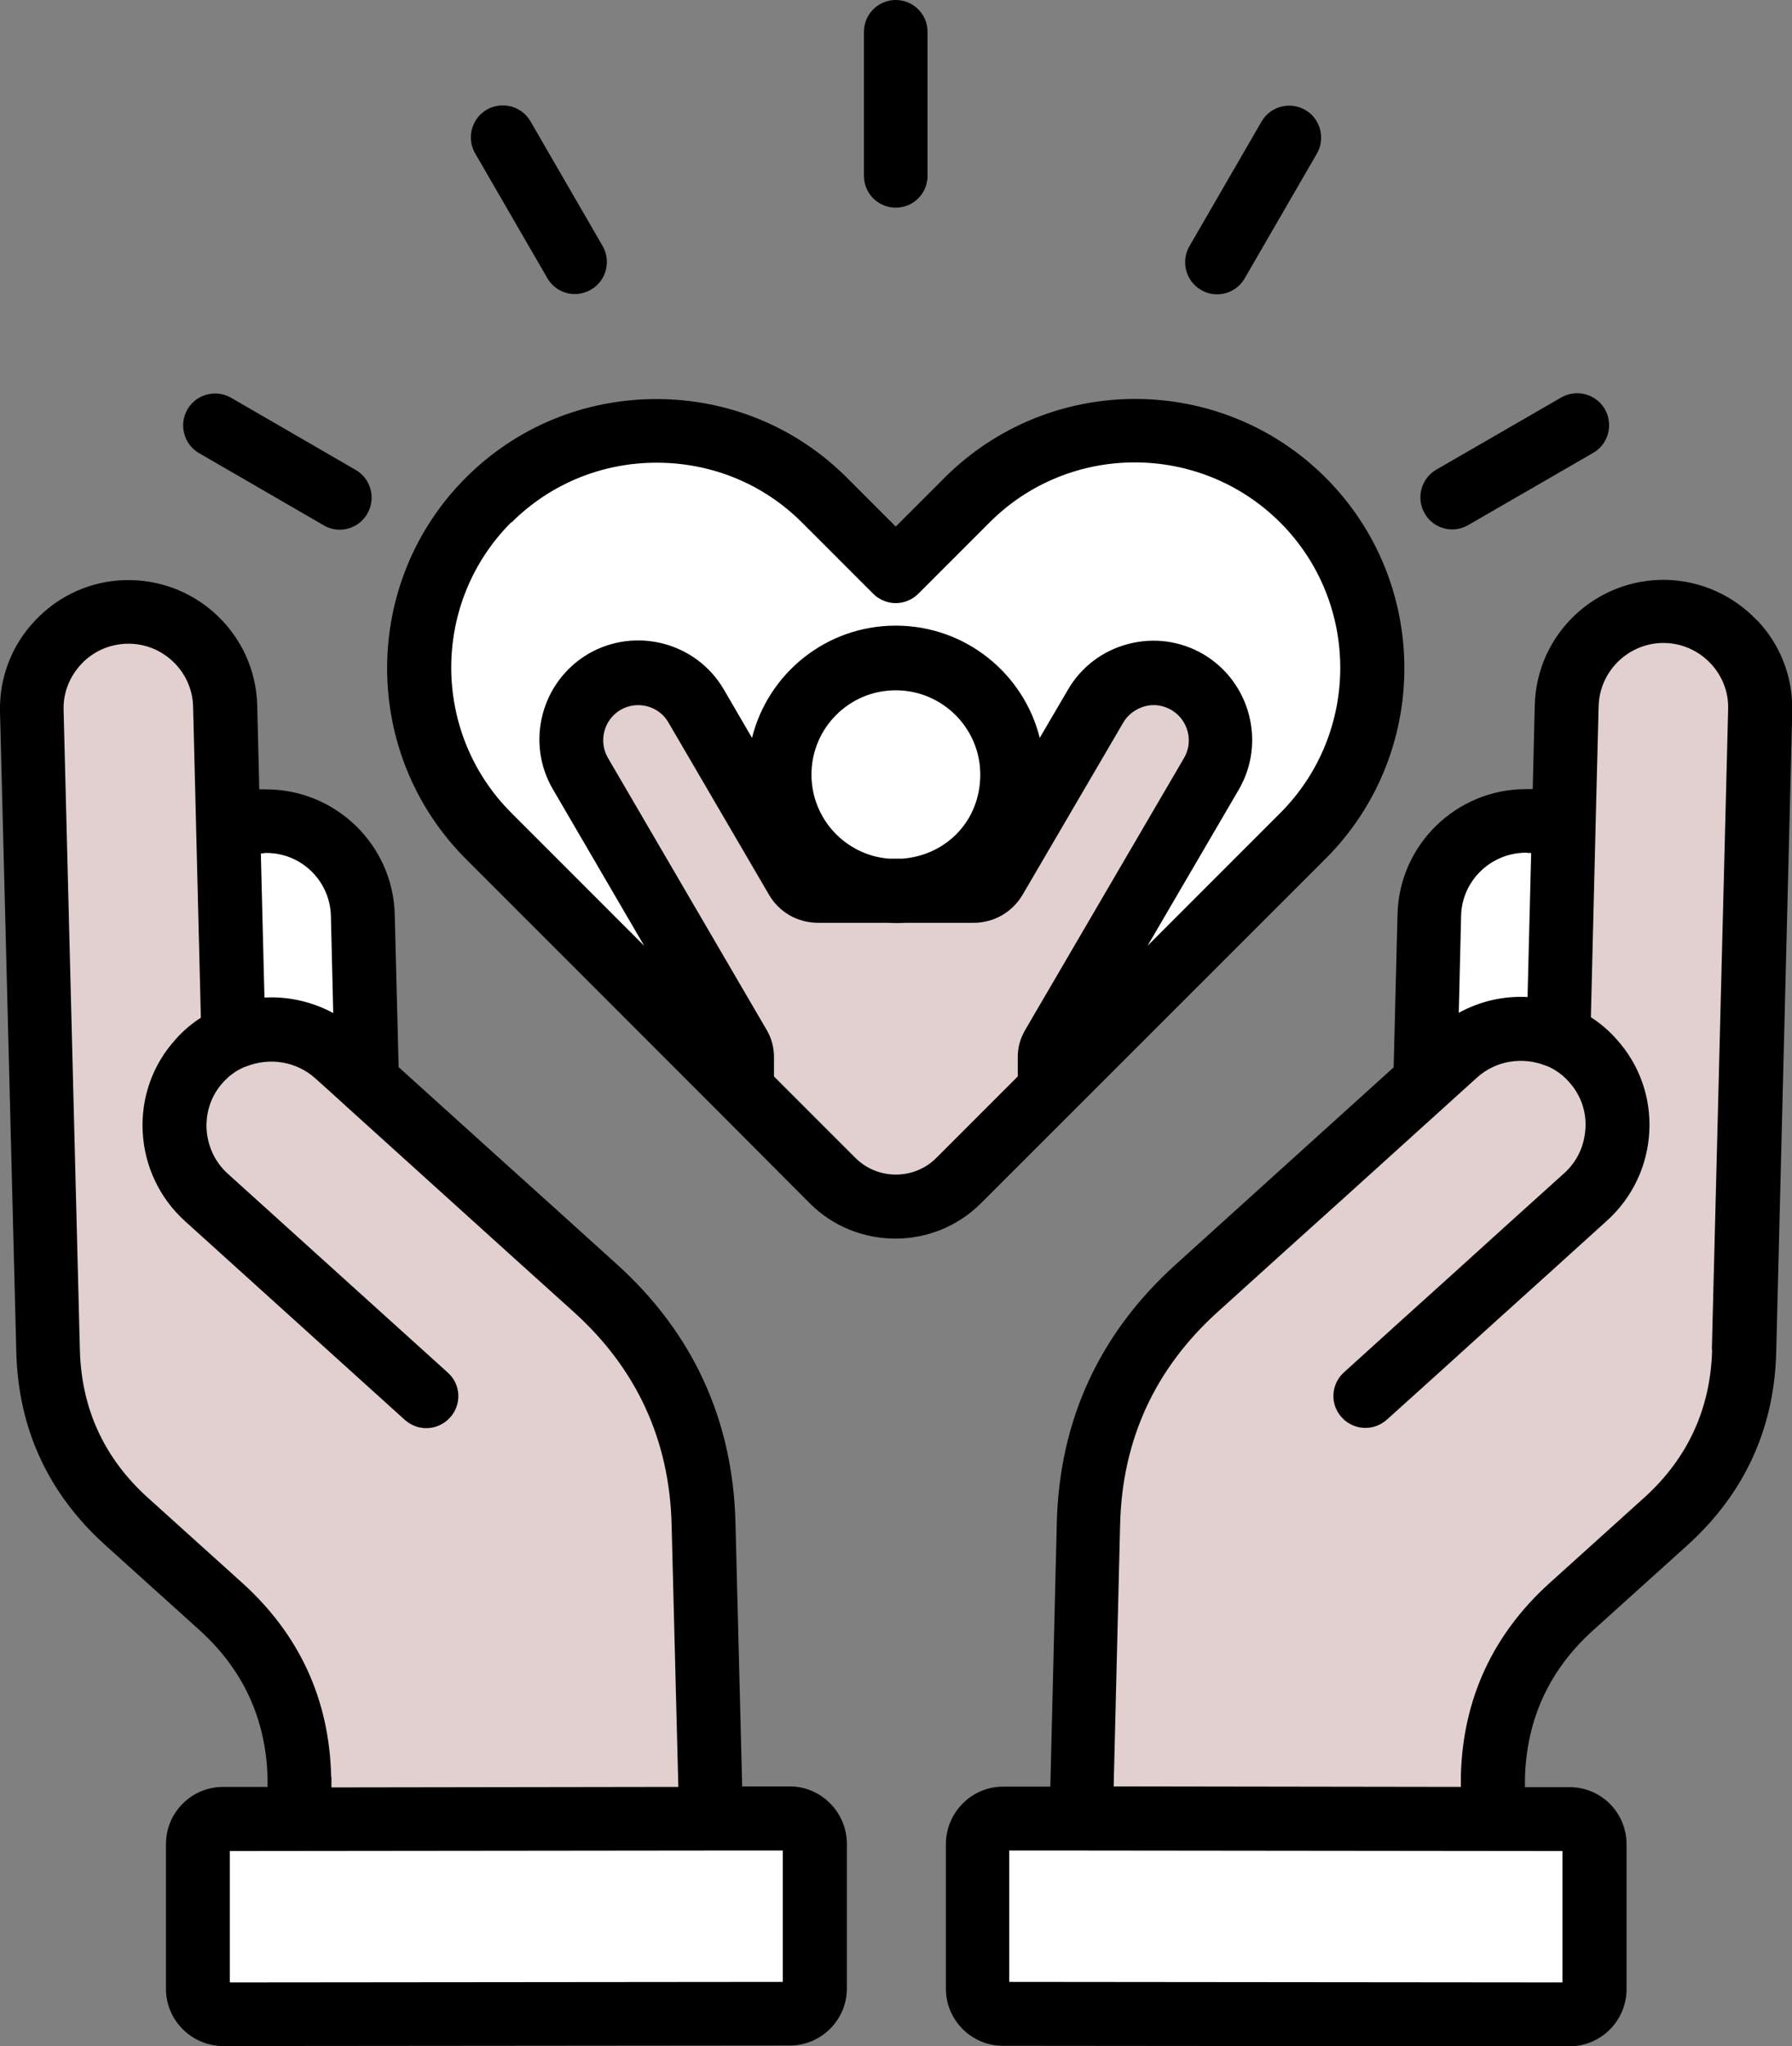 <svg xmlns="http://www.w3.org/2000/svg" id="uuid-e247f752-33b3-494f-8e5d-0713317f3d2a" viewBox="0 0 69.32 79.12"><rect x="0" y="0" width="69.32" height="79.12" fill="#808080" stroke="none"/><g id="uuid-7beca05b-6a74-4a2e-9f73-54052ee25c17"><path d="m7.3,48.01l-.3-11.64c-.05-2.02,1.57-3.72,3.59-3.77,2.03-.05,3.73,1.56,3.78,3.58l.32,12.6-7.39-.78Z" fill="#fff" fill-rule="evenodd" stroke-width="0"></path><path d="m2.39,52.76l-.61-24.35c-.05-2.02,1.57-3.72,3.59-3.77,2.03-.05,3.73,1.56,3.78,3.58l.32,12.58c1.28-.53,2.81-.33,3.9.66,3.29,2.97,6.58,5.94,9.87,8.92,2.63,2.38,4.02,5.4,4.11,8.94l.37,14.77-15.63.39-.14-5.51c-.06-2.57-1.07-4.75-2.98-6.48l-3.61-3.26c-1.91-1.72-2.92-3.91-2.98-6.48h0Z" fill="#e2d0d0" fill-rule="evenodd" stroke-width="0"></path><path d="m30.61,77.98l-21.56.02c-.53,0-.96-.43-.96-.96v-5.51c0-.53.42-.96.95-.96l21.56-.02c.53,0,.96.43.96.96v5.51c0,.53-.42.96-.95.96h0Z" fill="#fff" fill-rule="evenodd" stroke-width="0"></path><path d="m9.04,77.98h2.58c-.53,0-.96-.43-.96-.96v-5.51c0-.51.4-.92.9-.96h-2.51c-.53,0-.96.43-.96.96v5.51c0,.53.43.96.95.96Z" fill="#fff" fill-rule="evenodd" stroke-width="0"></path><path d="m62.03,48.01l.29-11.64c.05-2.02-1.56-3.72-3.59-3.77-2.02-.05-3.73,1.56-3.78,3.58l-.32,12.6,7.39-.78Z" fill="#fff" fill-rule="evenodd" stroke-width="0"></path><path d="m66.94,52.76l.61-24.35c.06-2.02-1.56-3.72-3.59-3.77-2.02-.05-3.73,1.56-3.78,3.58l-.31,12.58c-1.28-.53-2.81-.33-3.9.66-3.29,2.97-6.58,5.94-9.87,8.92-2.63,2.38-4.02,5.4-4.11,8.94l-.37,14.77,15.63.39.14-5.51c.06-2.57,1.07-4.75,2.98-6.48l3.61-3.26c1.91-1.72,2.91-3.91,2.98-6.48h0Z" fill="#e2d0d0" fill-rule="evenodd" stroke-width="0"></path><path d="m38.71,77.98l21.56.02c.53,0,.96-.43.96-.96v-5.51c0-.53-.42-.96-.95-.96l-21.56-.02c-.53,0-.96.43-.96.96v5.51c0,.53.42.96.95.96h0Z" fill="#fff" fill-rule="evenodd" stroke-width="0"></path><path d="m60.28,77.98h-2.58c.53,0,.96-.43.96-.96v-5.51c0-.51-.4-.92-.9-.96h2.51c.53,0,.96.43.96.96v5.51c0,.53-.42.96-.95.96h0Z" fill="#fff" fill-rule="evenodd" stroke-width="0"></path><path d="m31.95,20.4l2.71,2.72,2.71-2.71c3.52-3.51,9.27-3.51,12.78,0,3.51,3.52,3.51,9.27,0,12.78l-13.1,13.1c-1.32,1.32-3.47,1.32-4.79,0l-13.1-13.1c-3.52-3.51-3.52-9.26,0-12.78,3.51-3.52,9.26-3.52,12.78,0h0Z" fill="#fff" fill-rule="evenodd" stroke-width="0"></path><path d="m40.51,42.82l-3.46,3.46c-1.32,1.32-3.47,1.32-4.79,0l-3.46-3.46v-1.24c0-.16-.04-.3-.12-.43l-6.03-10.34c-.71-1.21-.3-2.78.92-3.49,1.21-.71,2.78-.3,3.49.92l3.82,6.54c.17.3.47.47.82.47h5.91c.34,0,.64-.17.82-.47l3.82-6.54c.71-1.21,2.28-1.63,3.5-.92,1.21.71,1.63,2.28.92,3.49l-6.04,10.34c-.08.14-.11.27-.11.43v1.24Z" fill="#e2d0d0" fill-rule="evenodd" stroke-width="0"></path><path d="m34.66,35.26c2.44,0,4.43-1.99,4.43-4.43s-1.99-4.43-4.43-4.43-4.43,1.99-4.43,4.43,1.99,4.43,4.43,4.43Z" fill="#fff" fill-rule="evenodd" stroke-width="0"></path><path d="m28.81,42.82l-9.64-9.64c-3.52-3.51-3.52-9.26,0-12.78,2.05-2.05,4.85-2.9,7.53-2.56-1.92.24-3.78,1.09-5.25,2.56-3.51,3.52-3.51,9.27,0,12.78l6.22,6.22,1.02,1.74c.08.14.12.27.12.43v1.24h0Z" fill="#fff" fill-rule="evenodd" stroke-width="0"></path><path d="m28.81,42.82v-1.24c0-.16-.04-.3-.12-.43l-1.02-1.74,6.87,6.87c.36.36.8.63,1.26.79-1.2.42-2.58.16-3.53-.79l-3.46-3.46Z" fill="#cca500" fill-rule="evenodd" stroke-width="0"></path><path d="m30.53,69.07h-1.82s-.26-10.2-.26-10.2c-.1-3.96-1.64-7.32-4.58-9.98-1.64-1.48-3.28-2.97-4.93-4.45-1.17-1.06-2.35-2.12-3.52-3.18l-.15-5.9c-.07-2.7-2.29-4.84-4.98-4.84-.04,0-.09,0-.13,0-.04,0-.09,0-.13,0l-.08-3.25c-.07-2.7-2.29-4.84-4.97-4.84-.04,0-.09,0-.13,0-1.32.03-2.56.58-3.48,1.55C.46,24.93-.03,26.19,0,27.51l.63,24.75c.07,2.97,1.23,5.48,3.43,7.47l3.67,3.31c1.68,1.52,2.56,3.44,2.62,5.7v.35s-1.72,0-1.72,0c-1.22,0-2.21.99-2.21,2.21v5.6c0,1.22,1,2.21,2.22,2.21l21.91-.02c1.22,0,2.21-.99,2.21-2.21v-5.6c-.01-1.22-1-2.21-2.22-2.21h0ZM10.23,32.98c1.39-.04,2.54,1.06,2.57,2.44l.09,3.75c-.81-.44-1.74-.65-2.66-.6l-.14-5.57s.09-.01.13-.01h0Zm2.58,35.7c-.07-2.97-1.23-5.48-3.43-7.47l-3.67-3.31c-1.68-1.52-2.56-3.43-2.62-5.7l-.63-24.75c-.02-.66.23-1.29.69-1.78.46-.49,1.09-.76,1.75-.78,1.38-.04,2.54,1.06,2.57,2.44l.3,12.02c-.36.23-.69.51-.98.84-.89.98-1.34,2.26-1.27,3.58s.65,2.55,1.63,3.44l.83.75c2.56,2.31,5.12,4.63,7.68,6.94.24.21.53.32.83.32.34,0,.67-.14.92-.41.46-.51.42-1.29-.09-1.74-2.56-2.31-5.12-4.63-7.68-6.94l-.83-.75c-.49-.44-.78-1.06-.82-1.73-.03-.67.19-1.31.64-1.8.21-.23.45-.42.73-.55.03-.01.05-.03.08-.04.02,0,.04-.01.07-.02.91-.37,1.95-.2,2.67.44.38.34.76.68,1.13,1.02.04.04.08.07.12.11l3.85,3.48c1.64,1.48,3.28,2.97,4.93,4.45,2.42,2.19,3.69,4.95,3.77,8.21l.26,10.14-13.42.02v-.41Zm-3.92,7.97v-5.08s18.64-.02,18.64-.02h2.75s0,5.08,0,5.08l-21.39.02Zm59.06-52.68c-.92-.96-2.15-1.51-3.48-1.55-2.75-.06-5.03,2.1-5.1,4.84l-.08,3.25s-.09,0-.13,0c-.04,0-.09,0-.13,0-2.69,0-4.91,2.15-4.97,4.85l-.15,5.91c-1.14,1.03-2.29,2.07-3.43,3.1-1.67,1.51-3.34,3.02-5.01,4.53-2.94,2.66-4.49,6.01-4.59,9.98l-.25,10.2h-1.83c-1.21,0-2.2.99-2.21,2.21v5.6c0,1.22.99,2.21,2.21,2.21l21.91.02c1.22,0,2.21-.99,2.21-2.21v-5.6c0-1.22-.98-2.21-2.2-2.21h-1.73s0-.35,0-.35c.06-2.27.94-4.18,2.62-5.7l3.67-3.31c2.2-1.99,3.36-4.51,3.43-7.47l.62-24.75c.03-1.33-.45-2.59-1.37-3.55h0Zm-8.86,9.01s.09,0,.14,0l-.14,5.57c-.92-.05-1.84.16-2.66.61l.09-3.75c.03-1.38,1.19-2.47,2.57-2.44h0Zm1.34,43.67l-21.39-.02v-5.08s2.74,0,2.74,0h.02l18.64.02v5.08Zm5.8-24.45c-.06,2.26-.94,4.18-2.62,5.7l-3.67,3.31c-2.2,1.99-3.36,4.5-3.43,7.47v.41s-13.43-.02-13.43-.02l.25-10.14c.08-3.26,1.35-6.02,3.78-8.21,1.67-1.51,3.34-3.02,5.02-4.53,1.67-1.51,3.34-3.02,5.01-4.53.72-.65,1.76-.82,2.67-.45.02,0,.04.02.07.02.03.02.05.03.08.04.28.14.52.32.73.56.45.49.68,1.13.64,1.8s-.32,1.28-.82,1.73c-1.42,1.28-2.84,2.56-4.26,3.85-1.42,1.28-2.84,2.56-4.26,3.85-.51.46-.55,1.24-.09,1.74.24.27.58.41.92.41.3,0,.59-.11.83-.32,1.42-1.28,2.84-2.56,4.26-3.85,1.42-1.28,2.84-2.56,4.26-3.85.98-.89,1.56-2.11,1.63-3.44.07-1.33-.39-2.6-1.27-3.57-.29-.33-.62-.61-.99-.85l.18-7.29v-.03l.12-4.71c.04-1.38,1.19-2.47,2.57-2.44.67.02,1.29.3,1.75.78s.71,1.12.69,1.78l-.63,24.75Zm-14.95-19c4.06-4.06,4.06-10.67,0-14.73-4.06-4.06-10.67-4.06-14.74,0l-1.89,1.89-1.89-1.89c-1.96-1.96-4.58-3.04-7.37-3.04s-5.41,1.08-7.37,3.04c-4.06,4.06-4.06,10.67,0,14.74l9.8,9.8h0s3.51,3.52,3.51,3.52c.91.91,2.11,1.36,3.31,1.36s2.4-.46,3.31-1.37l13.32-13.31Zm-31.5-12.99c1.49-1.49,3.49-2.32,5.62-2.32s4.13.82,5.62,2.31l2.76,2.76c.23.23.55.36.87.36s.64-.13.87-.36l2.76-2.76c3.1-3.1,8.14-3.09,11.24,0,3.1,3.1,3.1,8.14,0,11.24l-5.13,5.13,3.53-6.04c1.06-1.82.44-4.17-1.38-5.24-.88-.51-1.91-.65-2.9-.39s-1.82.89-2.33,1.77l-1.09,1.86c-.62-2.49-2.88-4.34-5.57-4.34s-4.94,1.85-5.56,4.34l-1.09-1.87c-1.06-1.82-3.41-2.44-5.24-1.38-1.82,1.07-2.44,3.42-1.37,5.24l3.53,6.05-5.14-5.14c-3.1-3.1-3.1-8.14,0-11.24h0Zm14.61,12.99c-1.68-.13-3-1.54-3-3.25,0-1.8,1.46-3.26,3.26-3.26s3.27,1.46,3.27,3.26-1.33,3.12-3.01,3.25h-.52Zm-1.3,11.57l-3.15-3.15v-.75c0-.39-.1-.74-.29-1.06l-6.13-10.5c-.38-.65-.16-1.48.48-1.86.65-.38,1.49-.16,1.86.49l3.89,6.66c.4.68,1.11,1.08,1.9,1.08h2.63c.12,0,.24.01.37.01s.25,0,.37-.01h2.64c.79,0,1.5-.41,1.9-1.09l3.89-6.65c.18-.31.48-.53.83-.63s.72-.04,1.03.14c.65.38.87,1.22.49,1.86l-6.13,10.49c-.2.34-.3.68-.3,1.07v.75l-3.15,3.15c-.86.86-2.27.86-3.13,0h0Zm.33-37.96V1.23c0-.68.55-1.23,1.23-1.23s1.23.55,1.23,1.23v5.57c0,.68-.55,1.23-1.23,1.23s-1.23-.55-1.23-1.23h0Zm12.59,2.71l2.79-4.82c.34-.59,1.1-.79,1.69-.45s.79,1.1.45,1.69l-2.79,4.82c-.23.4-.64.62-1.07.62-.21,0-.42-.05-.62-.17-.59-.34-.79-1.1-.45-1.69h0Zm9.1,10.33c-.34-.59-.14-1.35.45-1.69l4.83-2.79c.59-.34,1.35-.14,1.69.45s.14,1.35-.45,1.69l-4.83,2.79c-.19.11-.41.17-.62.17-.43,0-.84-.22-1.07-.62h0ZM18.38,5.93c-.34-.59-.14-1.35.45-1.69s1.35-.14,1.69.45l2.79,4.82c.34.59.14,1.35-.45,1.69-.19.11-.41.17-.62.17-.43,0-.84-.22-1.07-.62l-2.79-4.82ZM7.25,15.83c.34-.59,1.1-.79,1.69-.45l4.82,2.79c.59.34.79,1.1.45,1.69-.23.4-.64.62-1.07.62-.21,0-.42-.05-.62-.17l-4.82-2.79c-.59-.34-.79-1.1-.45-1.69Z" stroke-width="0"></path></g></svg>